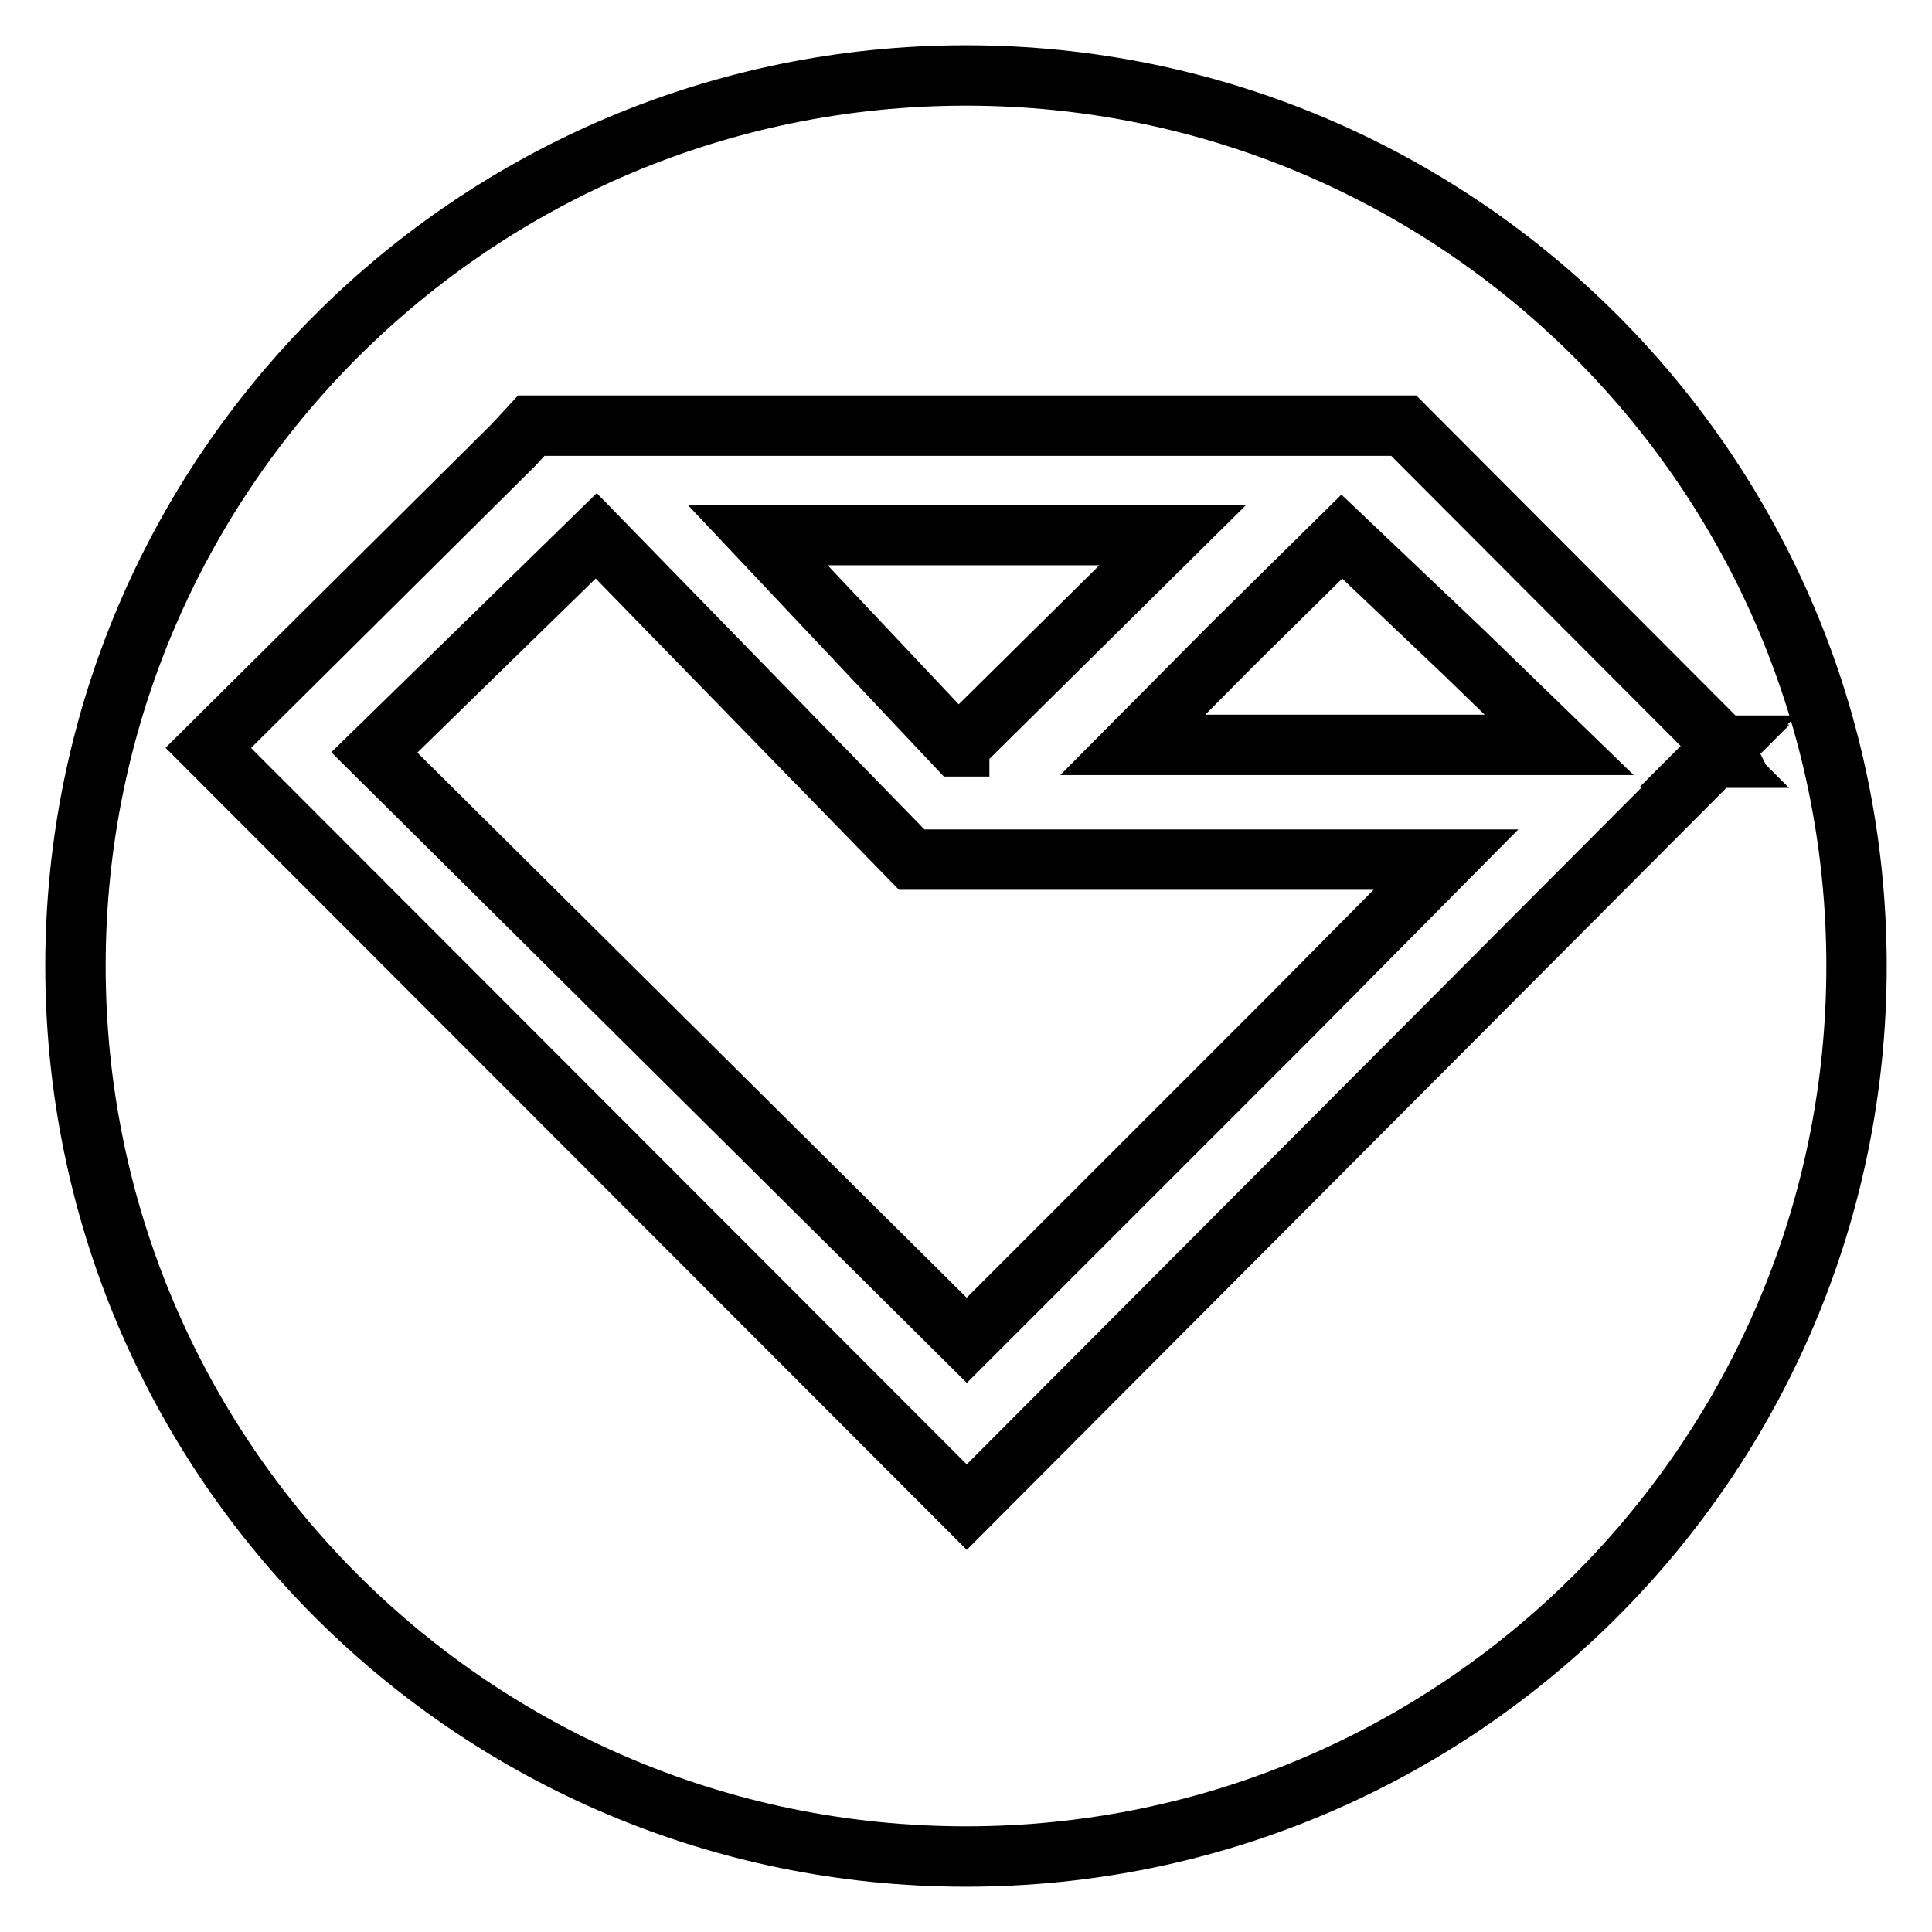 <?xml version="1.0" encoding="utf-8"?>
<!-- Svg Vector Icons : http://www.onlinewebfonts.com/icon -->
<!DOCTYPE svg PUBLIC "-//W3C//DTD SVG 1.1//EN" "http://www.w3.org/Graphics/SVG/1.1/DTD/svg11.dtd">
<svg version="1.1" xmlns="http://www.w3.org/2000/svg" xmlns:xlink="http://www.w3.org/1999/xlink" x="0px" y="0px" viewBox="0 0 256 256" enable-background="new 0 0 256 256" xml:space="preserve">
<g> <path stroke-width="8" fill-opacity="0" stroke="#000000"  d="M128,10C62.8,10,10,62.8,10,128c0,65.2,52.8,118,118,118c65.2,0,118-52.8,118-118C246,62.8,193.2,10,128,10 z M227.4,100l-0.2,0.2l0.2,0.2l-0.3,0l-99,99.3L27.6,99.1L68,59l2.4-2.6H186L228,98.5l0.2,0.3h0.2l-0.1,0.1l0.1,0.2l-0.3,0 l-0.9,0.9L227.4,100z M127.1,98.8l1-0.9h0l27.3-27h-55l26.4,28H127.1z M227.1,100.1l-0.2,0.2l0.3,0l0.2-0.2L227.1,100.1 L227.1,100.1z M79,71L49.6,99.7l78.5,77.9l43-43l20.5-20.7h-70.8L79,71z M177.8,71.1l-14.4,14.2l-13.3,13.4h56.5l-12.9-12.5 L177.8,71.1z"/></g>
</svg>